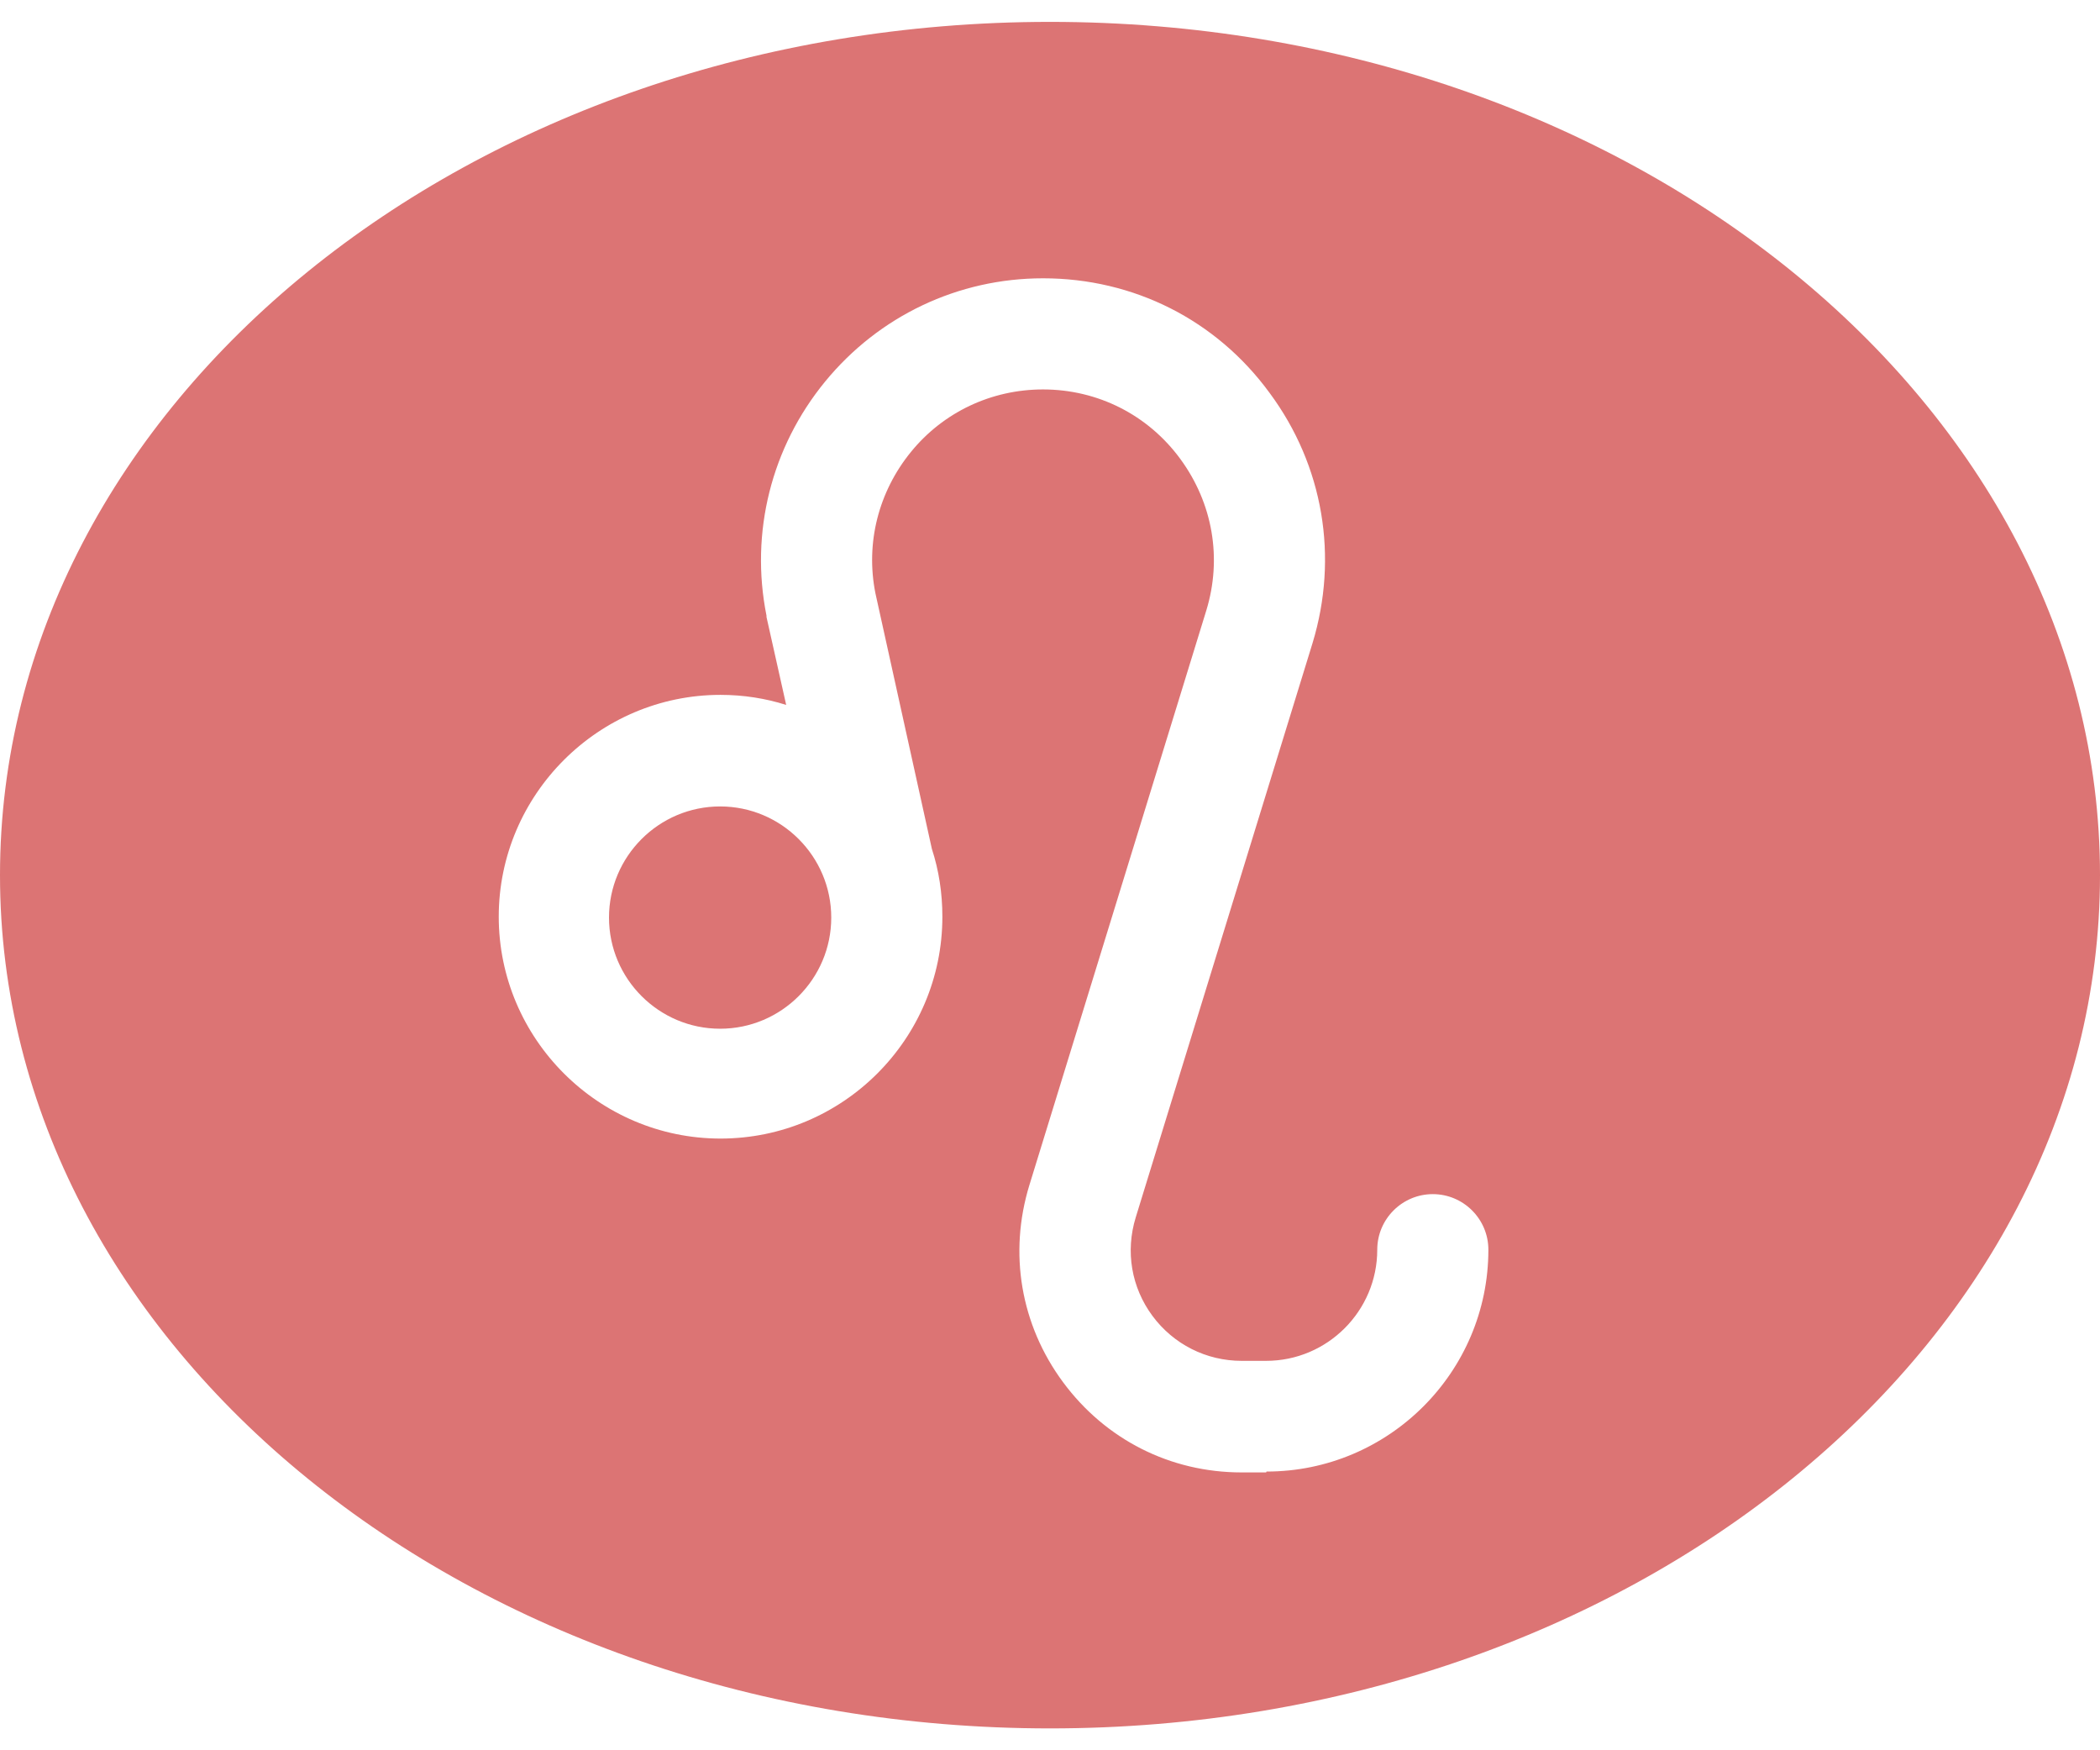 <?xml version="1.0" encoding="UTF-8"?>
<svg id="_レイヤー_2" data-name="レイヤー 2" xmlns="http://www.w3.org/2000/svg" xmlns:xlink="http://www.w3.org/1999/xlink" viewBox="0 0 48 40">
  <defs>
    <style>
      .cls-1 {
        fill: #dc7474;
      }

      .cls-1, .cls-2 {
        stroke-width: 0px;
      }

      .cls-2 {
        fill: none;
      }

      .cls-3 {
        clip-path: url(#clippath);
      }
    </style>
    <clipPath id="clippath">
      <rect class="cls-2" width="48" height="40"/>
    </clipPath>
  </defs>
  <g id="Design">
    <g class="cls-3">
      <g>
        <path class="cls-1" d="m24,.5C10.75.5,0,9.23,0,20s10.75,19.5,24,19.5,24-8.73,24-19.5S37.25.5,24,.5Zm4.94,33.15h-.56c-1.63,0-3.11-.75-4.08-2.06-.97-1.31-1.25-2.95-.77-4.51l4.04-13.12c.37-1.2.15-2.46-.59-3.47-.74-1.01-1.89-1.59-3.14-1.59-1.18,0-2.28.52-3.02,1.43-.74.91-1.04,2.08-.81,3.23l1.29,5.84c.16.49.24,1.01.24,1.55,0,2.8-2.28,5.07-5.07,5.07s-5.07-2.28-5.07-5.07,2.28-5.07,5.07-5.07c.52,0,1.03.08,1.5.23l-.45-2.01s0-.02,0-.03c-.38-1.9.11-3.85,1.34-5.35,1.23-1.5,3.04-2.36,4.98-2.36,2.07,0,3.96.95,5.18,2.62,1.23,1.66,1.58,3.75.98,5.72l-4.04,13.12c-.24.78-.1,1.6.38,2.25.48.65,1.23,1.03,2.04,1.03h.56c1.4,0,2.54-1.14,2.54-2.54,0-.7.57-1.27,1.27-1.27s1.27.57,1.27,1.27c0,2.8-2.28,5.07-5.07,5.07Z"/>
        <path class="cls-1" d="m16.46,18.43c-1.4,0-2.54,1.14-2.54,2.54s1.14,2.54,2.54,2.54,2.54-1.14,2.54-2.54-1.14-2.54-2.54-2.54Z"/>
      </g>
    </g>
  </g>
</svg>